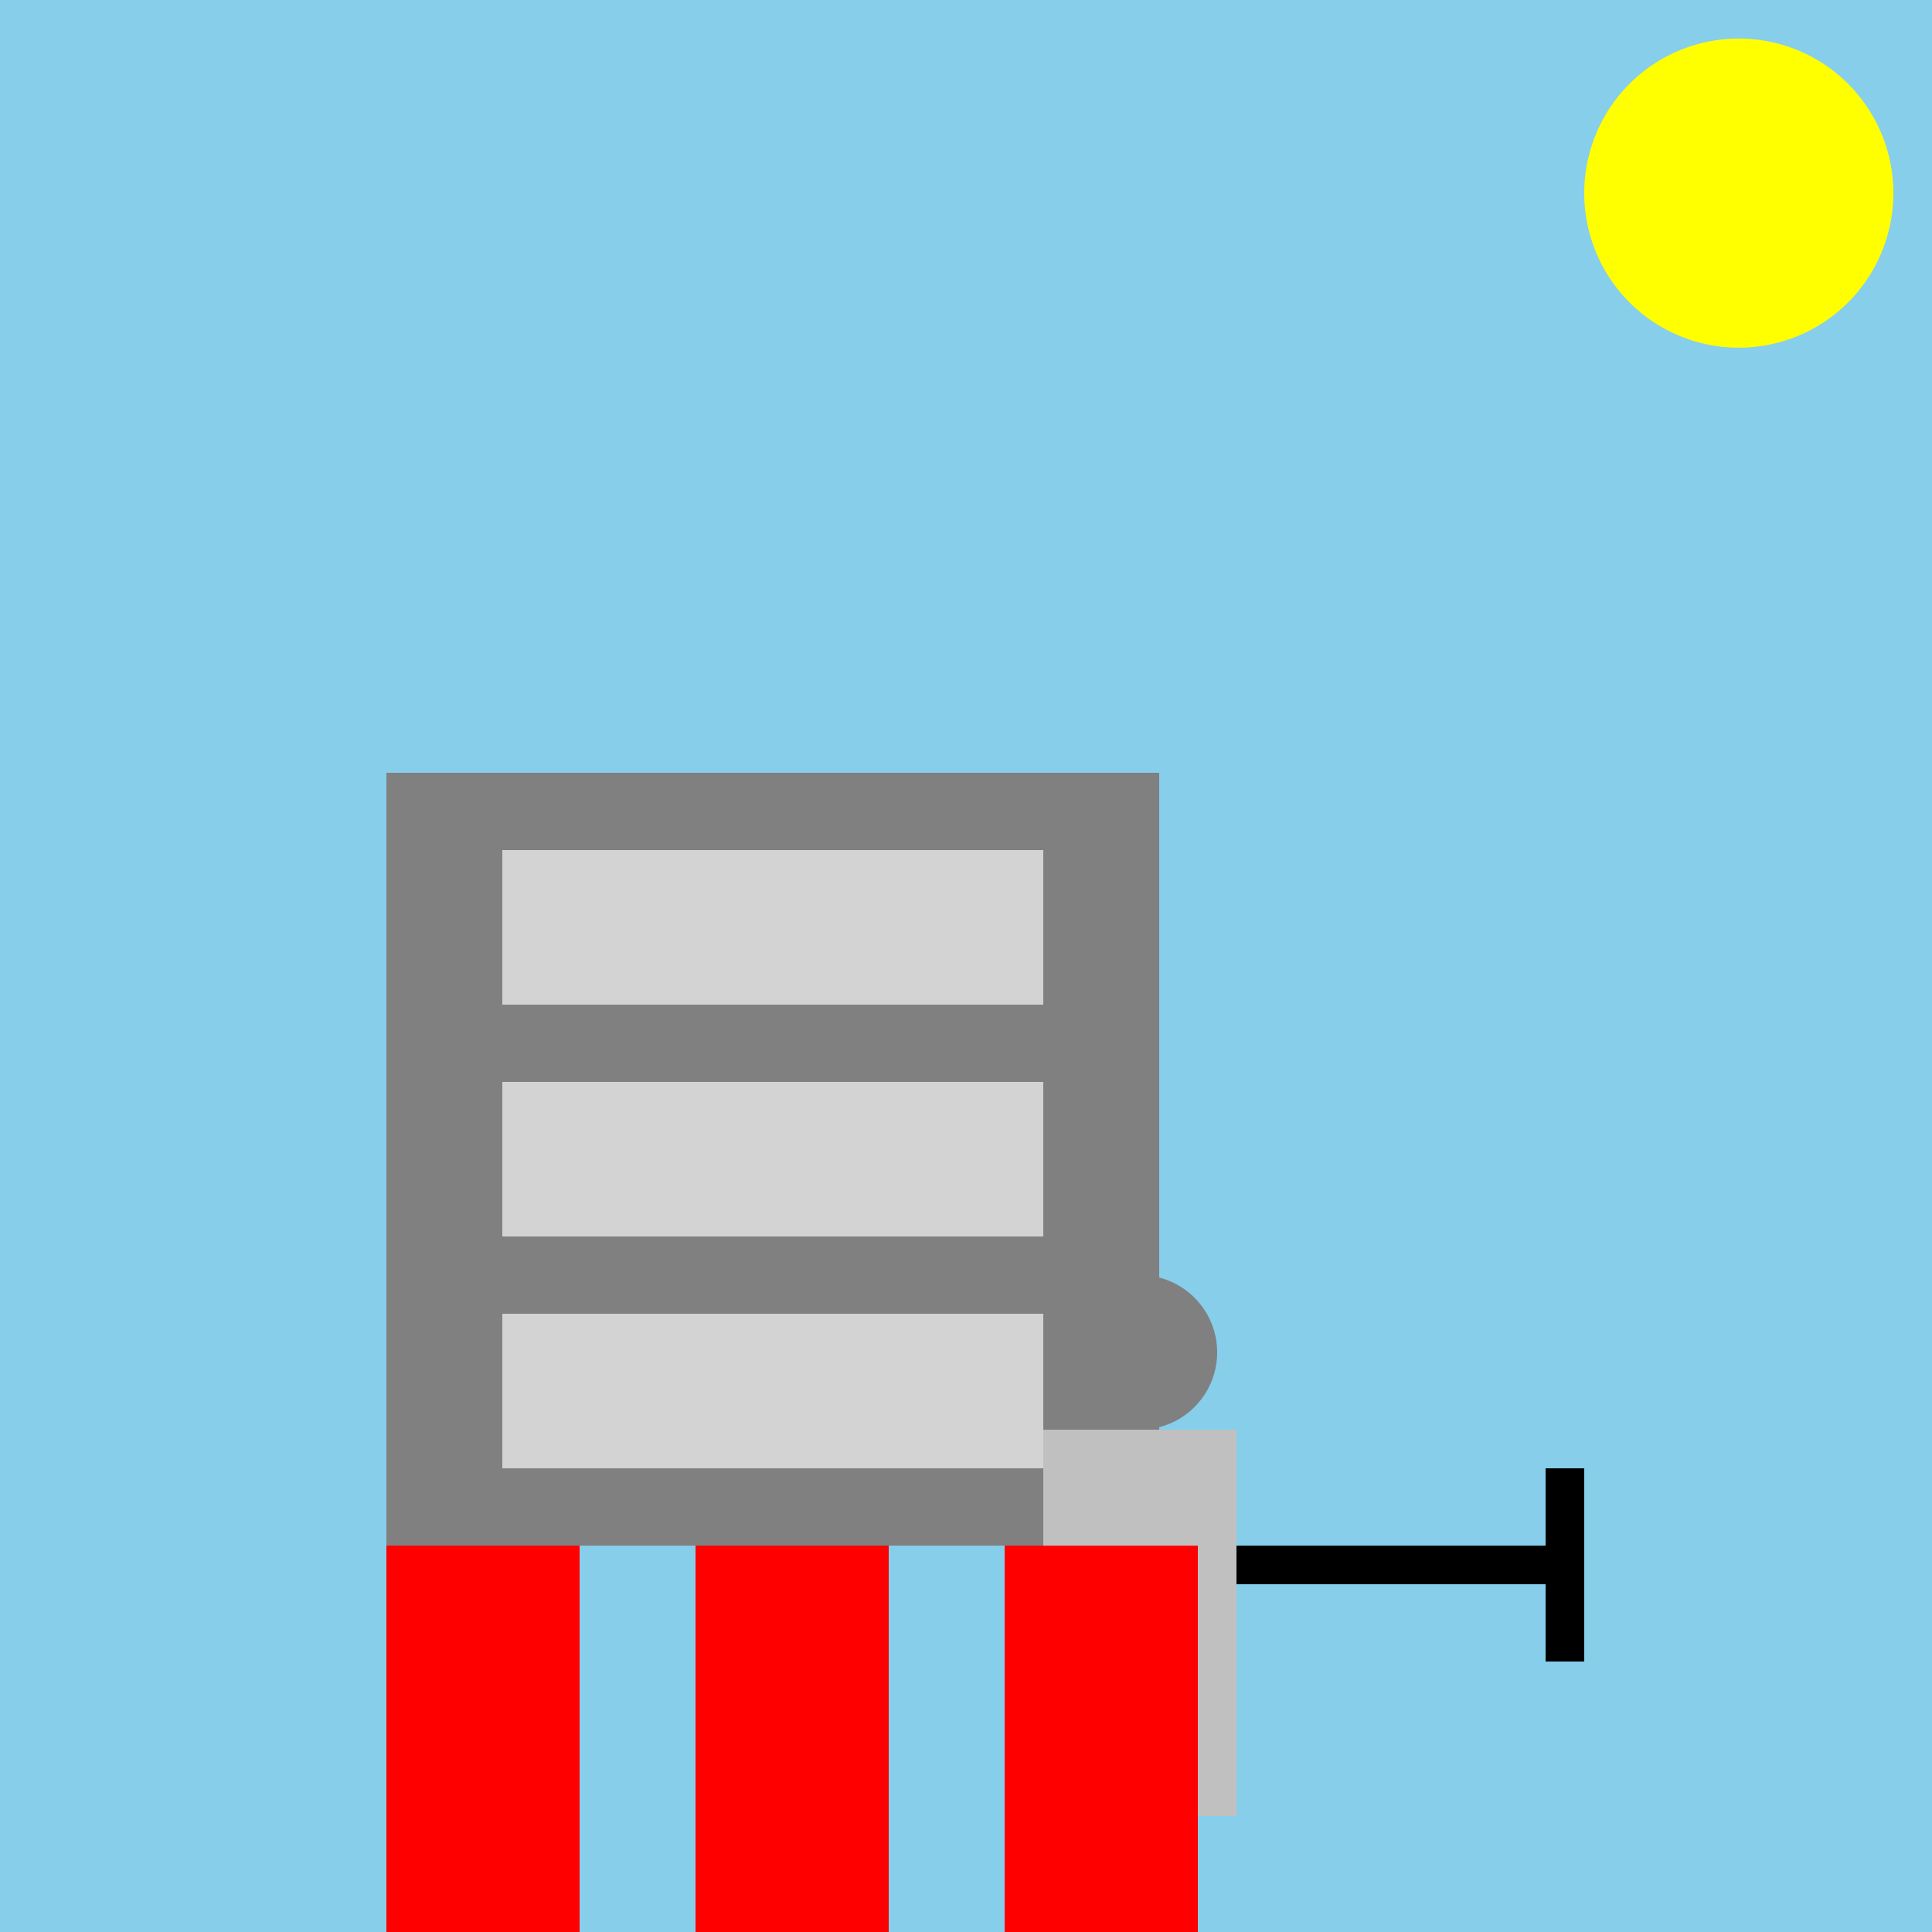 <!--

Generated by DrawGPT.
Free, open source, AI generated images in SVG, PNG, and HTML Canvas format.
https://drawgpt.ai

Created: 2023-09-27T05:39:47.913Z
Link: https://drawgpt.ai/prompt/95673/

-->
<svg xmlns="http://www.w3.org/2000/svg" xmlns:xlink="http://www.w3.org/1999/xlink" width="500" height="500"><defs/><g><rect fill="skyblue" stroke="none" x="0" y="0" width="512" height="512"/><rect fill="gray" stroke="none" x="100" y="200" width="200" height="200"/><rect fill="lightgray" stroke="none" x="130" y="220" width="140" height="40"/><rect fill="lightgray" stroke="none" x="130" y="280" width="140" height="40"/><rect fill="lightgray" stroke="none" x="130" y="340" width="140" height="40"/><path fill="yellow" stroke="none" paint-order="stroke fill markers" d=" M 490 50 A 40 40 0 1 1 490 49.96"/><rect fill="silver" stroke="none" x="270" y="370" width="50" height="100"/><path fill="gray" stroke="none" paint-order="stroke fill markers" d=" M 315 350 A 20 20 0 1 1 315 349.98"/><rect fill="black" stroke="none" x="320" y="400" width="80" height="10"/><rect fill="black" stroke="none" x="400" y="380" width="10" height="50"/><rect fill="red" stroke="none" x="100" y="400" width="50" height="100"/><rect fill="red" stroke="none" x="180" y="400" width="50" height="100"/><rect fill="red" stroke="none" x="260" y="400" width="50" height="100"/></g></svg>